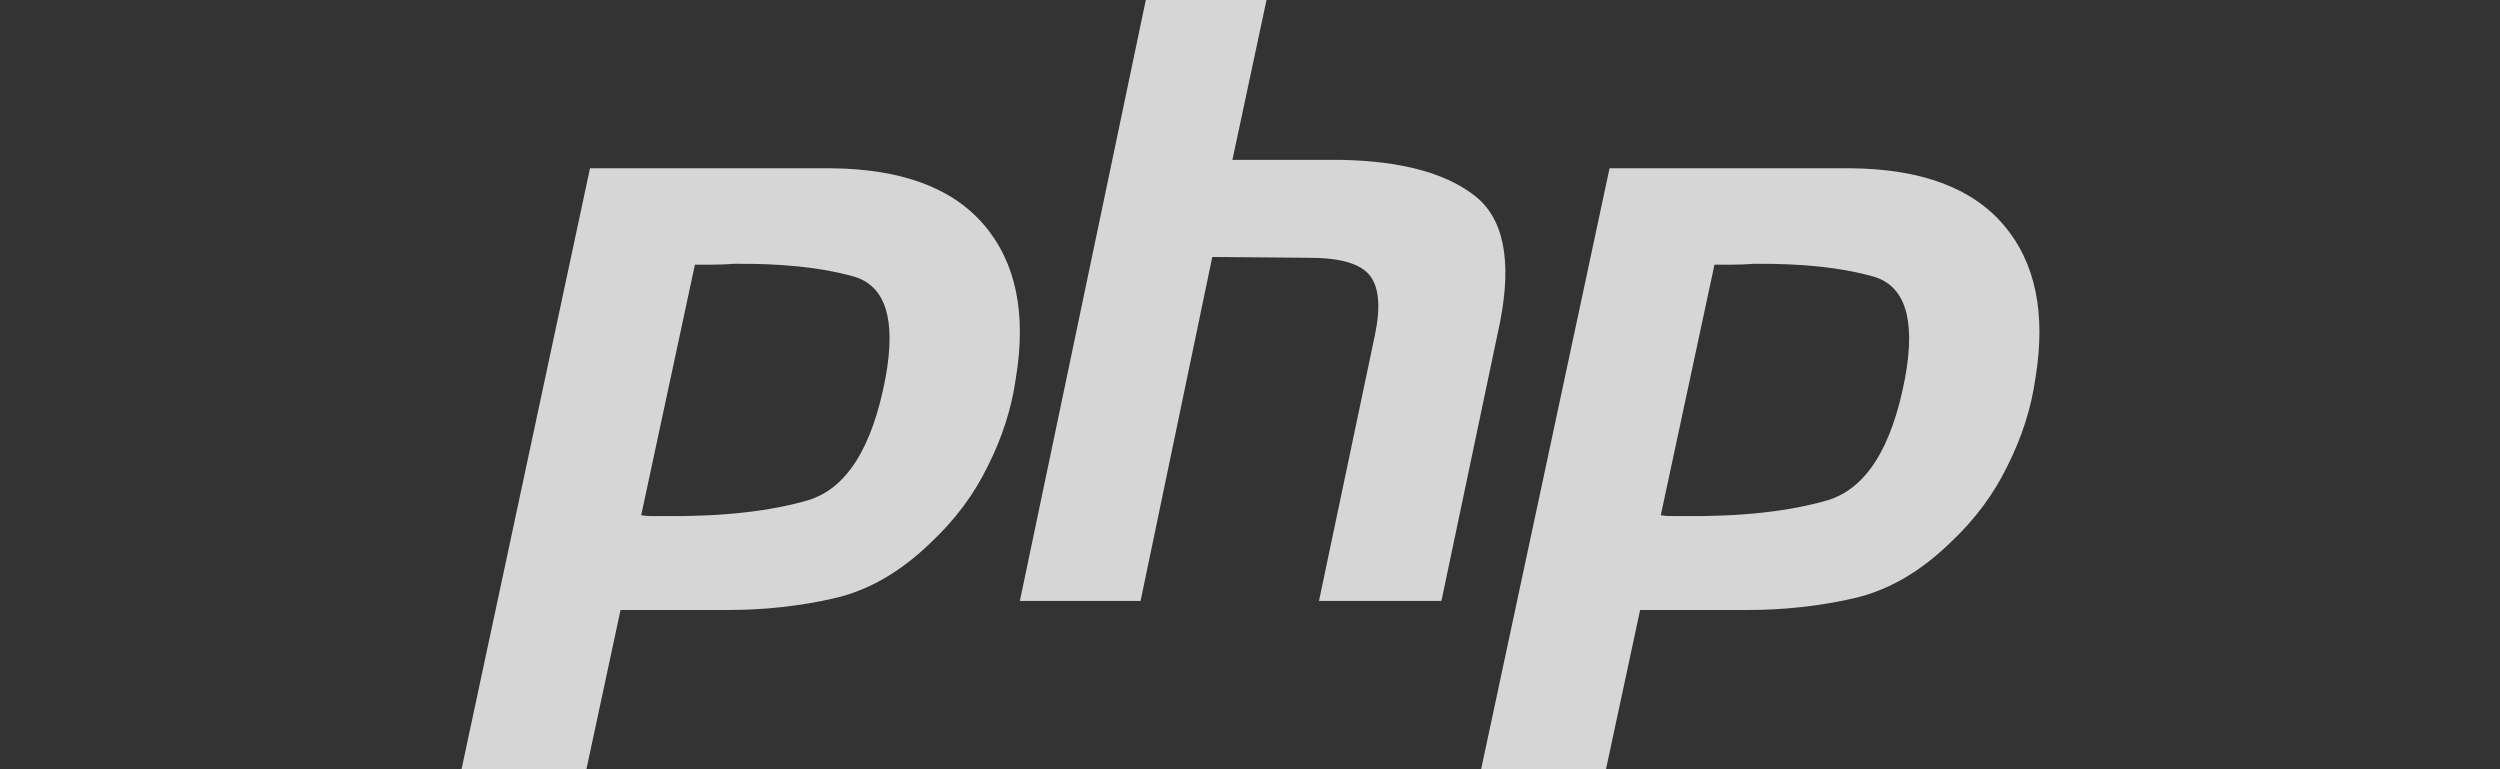 <svg width="130" height="40" viewBox="0 0 130 40" fill="none" xmlns="http://www.w3.org/2000/svg">
<rect x="0" y="0" width="130" height="40" fill="#333333" stroke="none"/>
<g opacity="0.8">
<g clip-path="url(#clip0_3586_17424)">
<path d="M30.68 8.75H43.198C46.872 8.779 49.535 9.767 51.185 11.714C52.836 13.66 53.381 16.319 52.82 19.69C52.603 21.23 52.12 22.741 51.372 24.223C50.656 25.704 49.66 27.041 48.383 28.232C46.825 29.743 45.16 30.702 43.385 31.109C41.61 31.516 39.772 31.719 37.873 31.719H32.268L30.493 40H24L30.68 8.75ZM36.145 13.719L33.342 26.794C33.529 26.823 33.716 26.837 33.903 26.837C34.12 26.837 34.339 26.837 34.557 26.837C37.546 26.866 40.038 26.591 42.03 26.009C44.023 25.399 45.362 23.278 46.047 19.646C46.608 16.595 46.047 14.837 44.366 14.372C42.715 13.908 40.645 13.69 38.153 13.719C37.78 13.747 37.422 13.762 37.079 13.762C36.768 13.762 36.441 13.762 36.098 13.762L36.145 13.719Z" fill="white"/>
<path d="M59.582 0H65.859L64.085 8.313H69.724C72.817 8.371 75.121 8.981 76.637 10.141C78.183 11.301 78.638 13.507 78.001 16.757L74.954 31.25H68.587L71.498 17.41C71.801 15.958 71.71 14.929 71.225 14.319C70.74 13.71 69.694 13.405 68.087 13.405L63.039 13.362L59.31 31.25H53.033L59.582 0Z" fill="white"/>
<path d="M83.697 8.75H96.216C99.89 8.779 102.553 9.767 104.203 11.714C105.854 13.66 106.399 16.319 105.838 19.69C105.62 21.23 105.137 22.741 104.39 24.223C103.674 25.704 102.678 27.041 101.401 28.232C99.843 29.743 98.178 30.702 96.403 31.109C94.628 31.516 92.79 31.719 90.891 31.719H85.286L83.511 40H77.018L83.697 8.75ZM89.162 13.719L86.36 26.794C86.547 26.823 86.734 26.837 86.92 26.837C87.138 26.837 87.357 26.837 87.574 26.837C90.564 26.866 93.055 26.591 95.048 26.009C97.041 25.399 98.38 23.278 99.065 19.646C99.626 16.595 99.065 14.837 97.384 14.372C95.733 13.908 93.663 13.69 91.171 13.719C90.797 13.747 90.44 13.762 90.097 13.762C89.786 13.762 89.459 13.762 89.116 13.762L89.162 13.719Z" fill="white"/>
</g>
</g>
<defs>
<clipPath id="clip0_3586_17424">
<rect width="82.051" height="40" fill="white" transform="translate(24)"/>
</clipPath>
</defs>
</svg>
